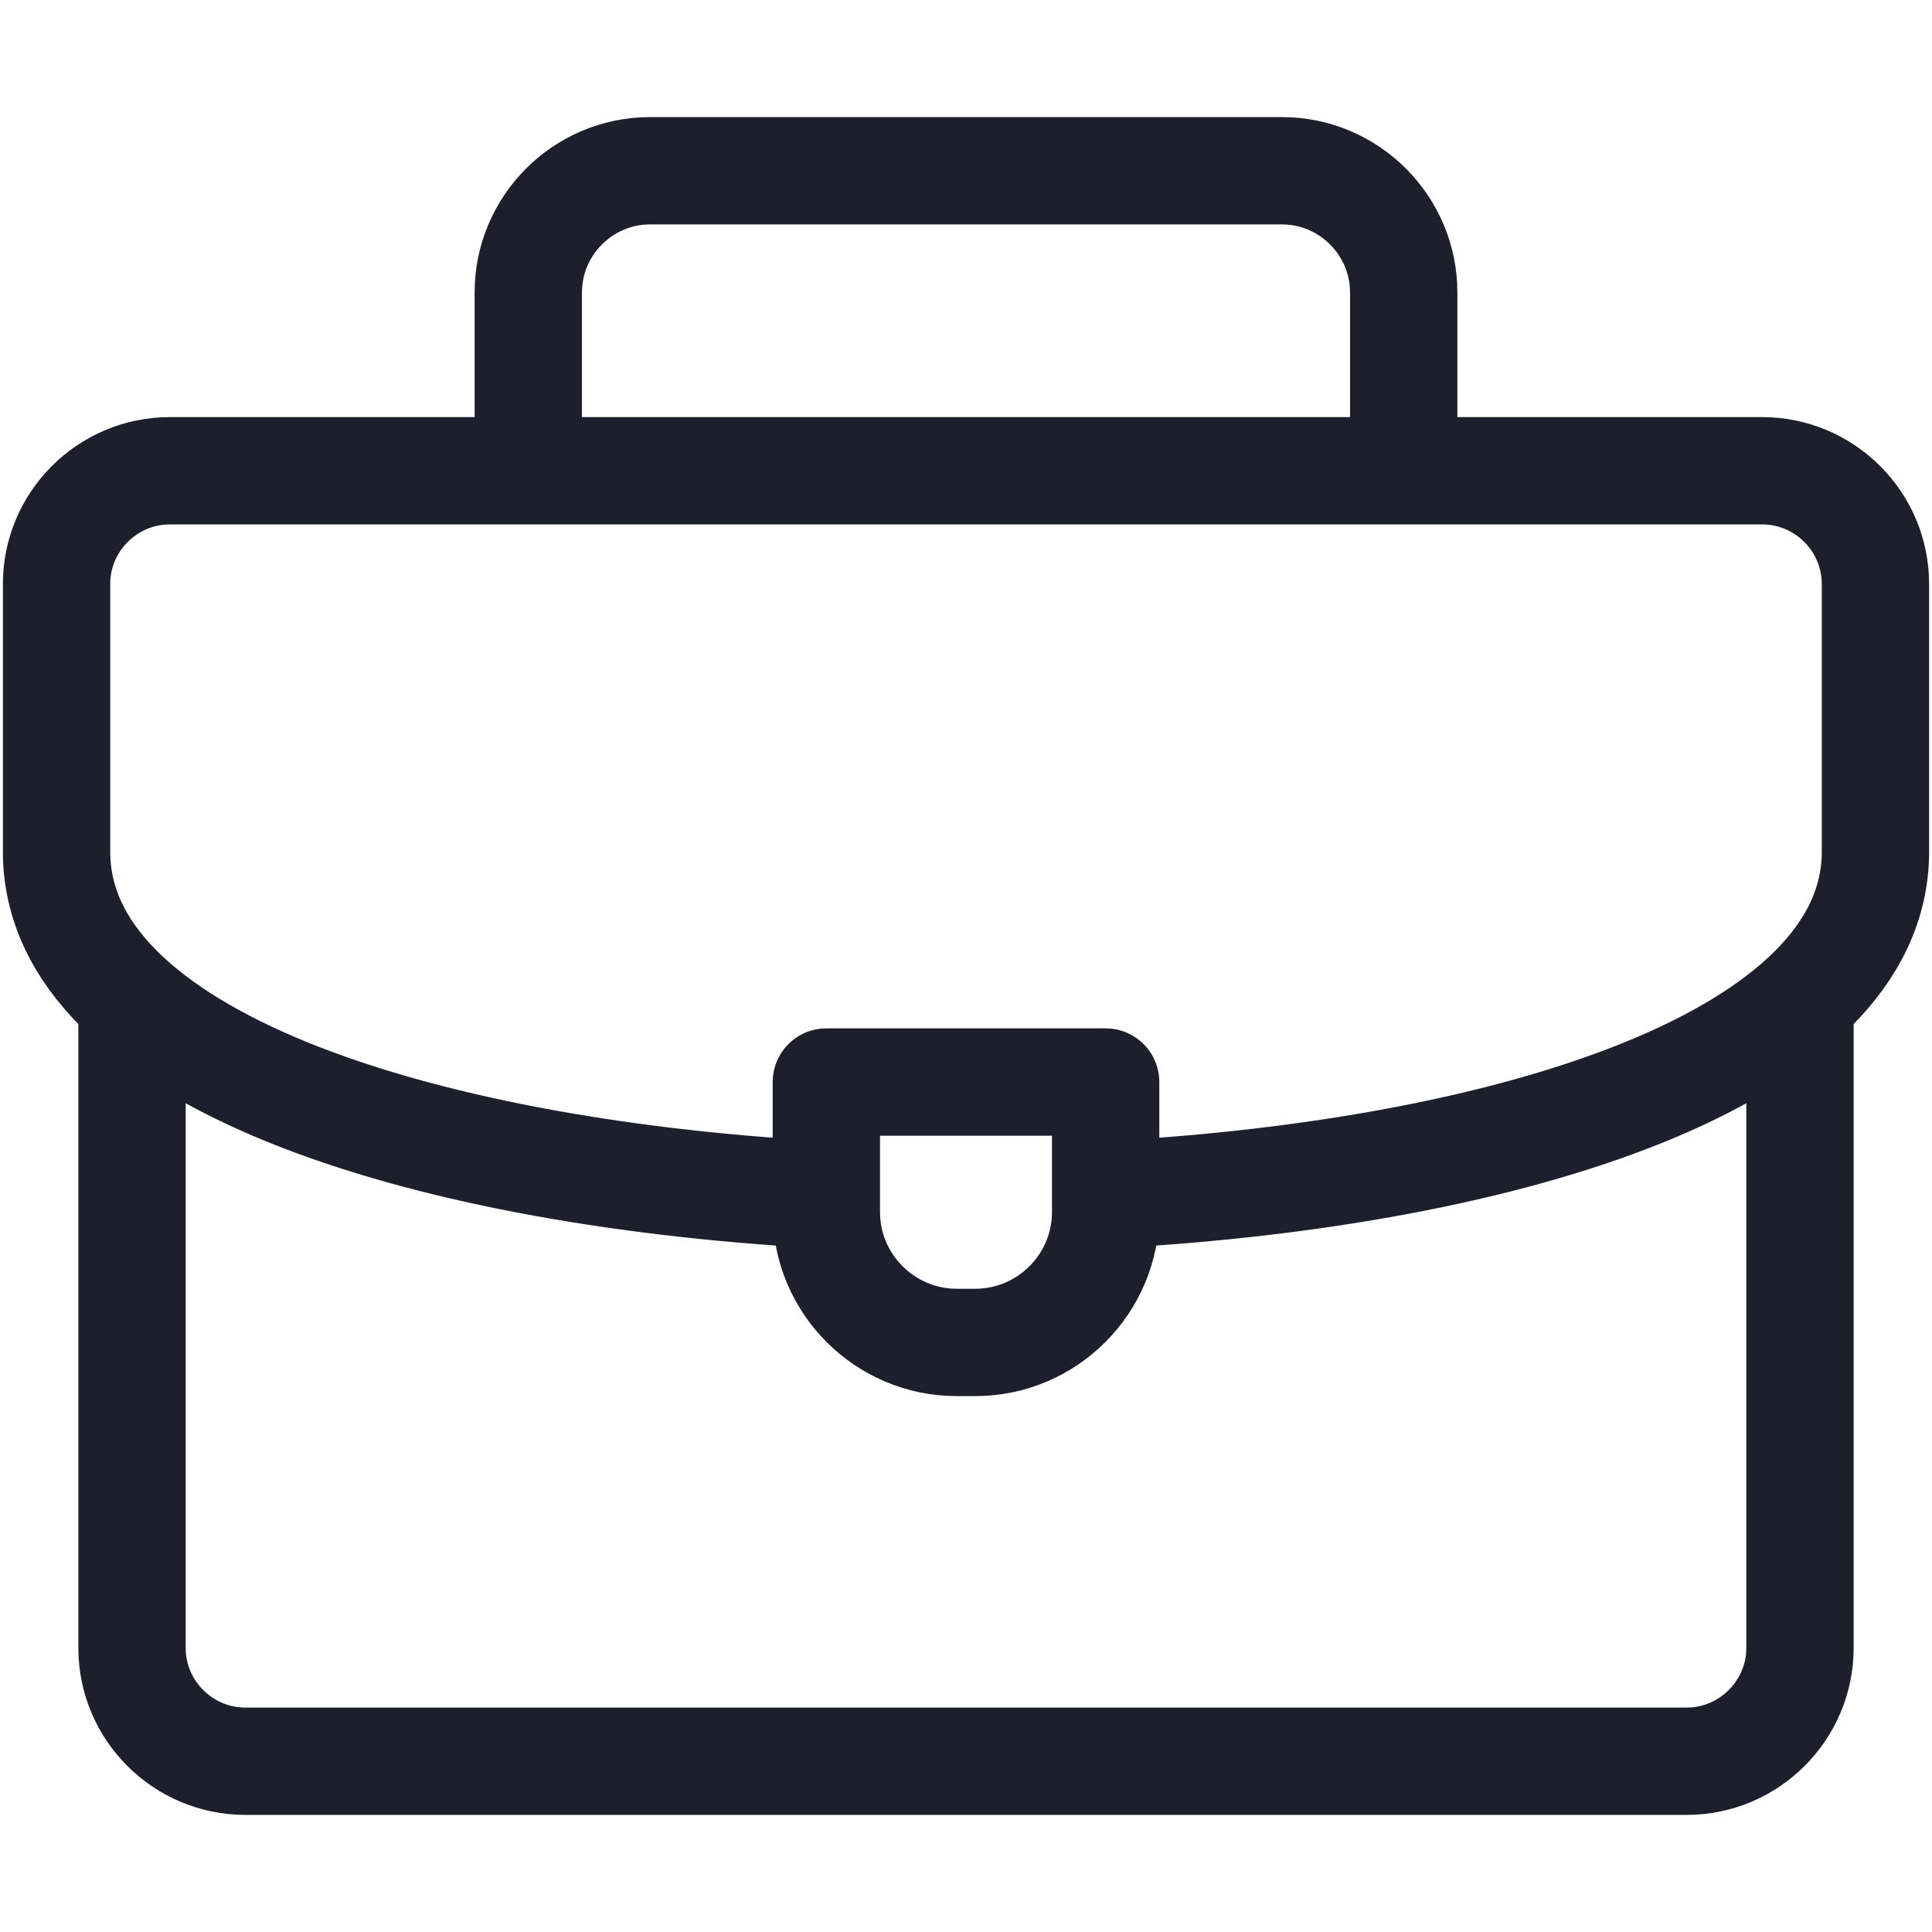 <svg width="18" height="18" viewBox="0 0 18 18" fill="none" xmlns="http://www.w3.org/2000/svg">
<path d="M4.922 4.289V2.724C4.922 2.101 5.432 1.591 6.055 1.591H11.945C12.568 1.591 13.078 2.101 13.078 2.724V4.289M16.77 9.352V15.354C16.77 15.934 16.295 16.409 15.715 16.409H2.285C1.705 16.409 1.23 15.935 1.23 15.354V9.387" stroke="#1D1F2C" stroke-miterlimit="22.926" stroke-linecap="round" stroke-linejoin="round"/>
<path d="M7.594 11.127C3.875 10.914 0.527 9.851 0.527 7.936V5.44C0.527 4.86 1.001 4.386 1.582 4.386H16.418C16.999 4.386 17.473 4.86 17.473 5.44V7.936C17.473 9.863 14.083 10.928 10.336 11.131" stroke="#1D1F2C" stroke-miterlimit="22.926" stroke-linecap="round" stroke-linejoin="round"/>
<path fill-rule="evenodd" clip-rule="evenodd" d="M7.699 10.081H10.301V11.294C10.301 11.961 9.755 12.507 9.088 12.507H8.912C8.245 12.507 7.699 11.961 7.699 11.294V10.081Z" stroke="#1D1F2C" stroke-miterlimit="22.926" stroke-linecap="round" stroke-linejoin="round"/>
</svg>

